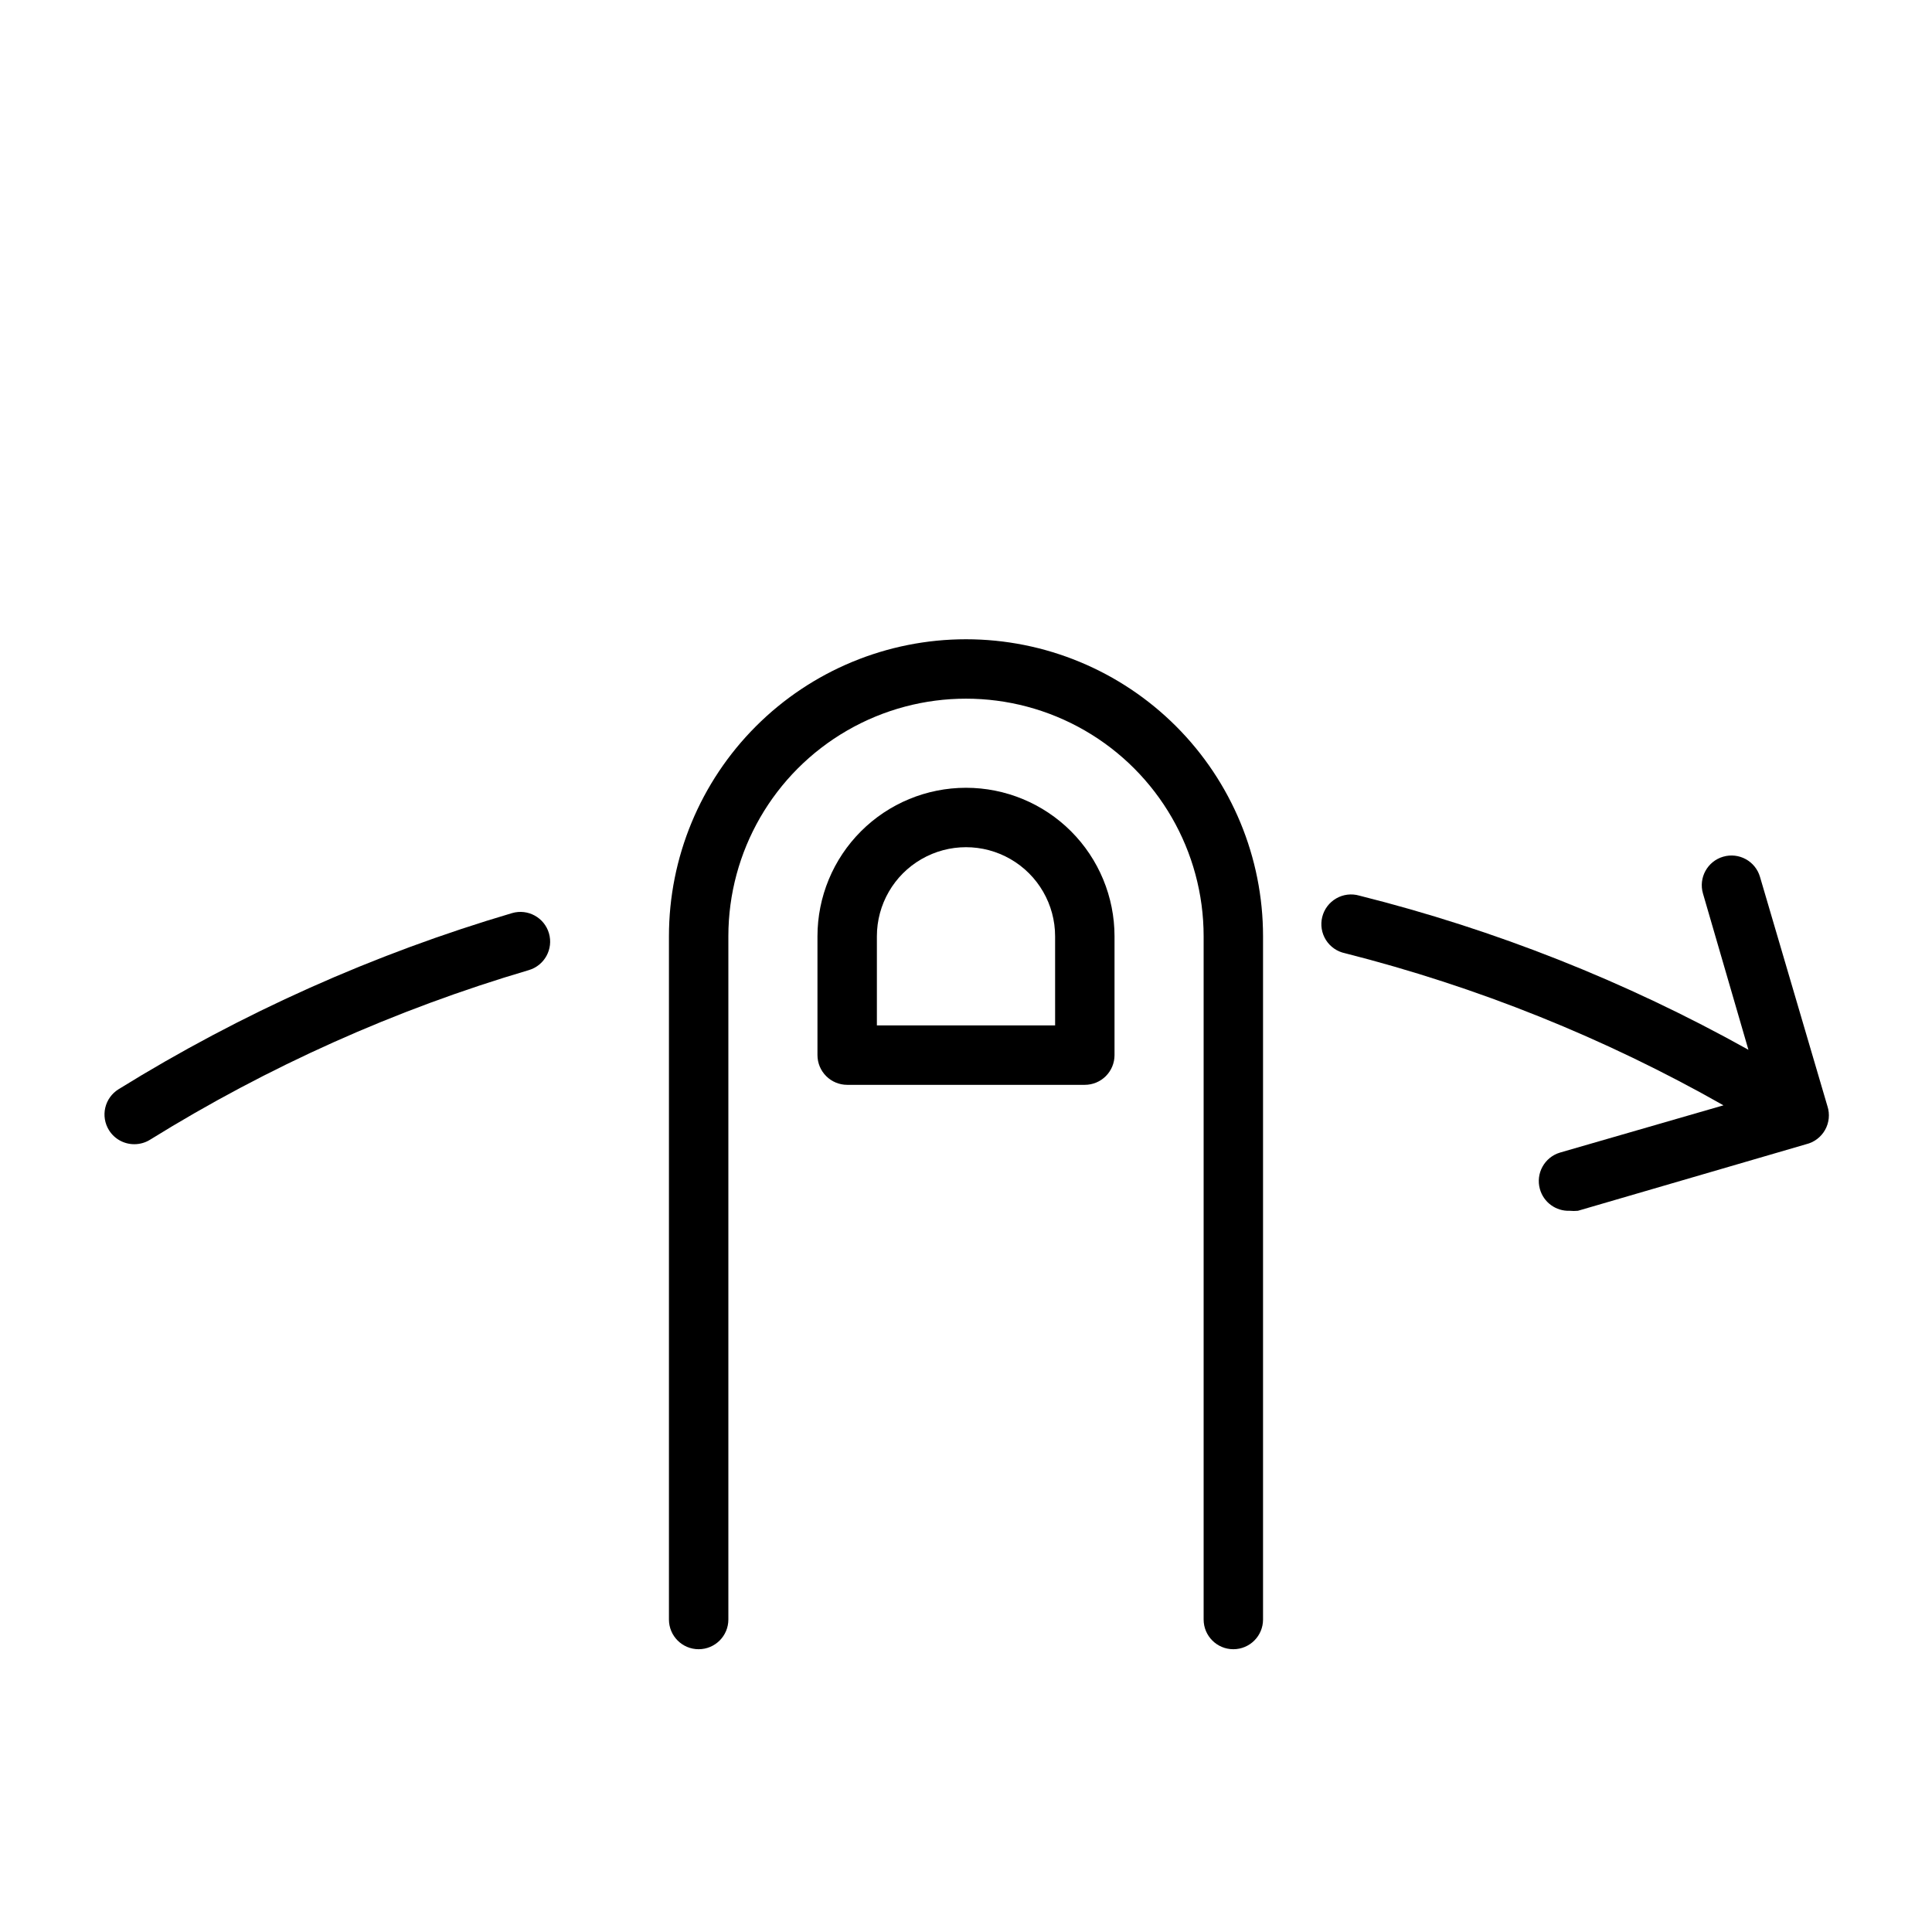 <?xml version="1.0" encoding="UTF-8"?>
<!-- Uploaded to: ICON Repo, www.iconrepo.com, Generator: ICON Repo Mixer Tools -->
<svg fill="#000000" width="800px" height="800px" version="1.1" viewBox="144 144 512 512" xmlns="http://www.w3.org/2000/svg">
 <g>
  <path d="m400 313.41c-20.879 0-40.902 8.293-55.664 23.055-14.766 14.766-23.059 34.789-23.059 55.664v181.06c0 4.348 3.523 7.871 7.871 7.871 4.348 0 7.875-3.523 7.875-7.871v-181.06c0-22.496 12.004-43.289 31.488-54.539 19.484-11.246 43.488-11.246 62.977 0 19.484 11.25 31.488 32.043 31.488 54.539v181.06c0 4.348 3.523 7.871 7.871 7.871s7.871-3.523 7.871-7.871v-181.06c0-20.875-8.293-40.898-23.055-55.664-14.766-14.762-34.789-23.055-55.664-23.055z"/>
  <path d="m400 352.77c-10.441 0-20.453 4.148-27.832 11.527-7.383 7.383-11.531 17.395-11.531 27.832v31.488c0 2.09 0.832 4.09 2.309 5.566 1.477 1.477 3.477 2.309 5.566 2.309h62.977c2.086 0 4.09-0.832 5.566-2.309 1.473-1.477 2.305-3.477 2.305-5.566v-31.488c0-10.438-4.148-20.449-11.527-27.832-7.383-7.379-17.395-11.527-27.832-11.527zm23.617 62.977h-47.234v-23.617c0-8.438 4.5-16.23 11.809-20.449 7.305-4.219 16.309-4.219 23.613 0 7.309 4.219 11.809 12.012 11.809 20.449z"/>
  <path d="m279.71 385.98c-36.699 10.832-71.777 26.535-104.3 46.684-1.777 1.105-3.043 2.871-3.516 4.906-0.473 2.039-0.113 4.184 0.996 5.957 1.441 2.305 3.973 3.703 6.691 3.699 1.473 0.004 2.918-0.402 4.172-1.18 31.293-19.414 65.051-34.531 100.37-44.949 4.176-1.219 6.57-5.59 5.356-9.762-1.219-4.176-5.59-6.57-9.762-5.356z"/>
  <path d="m628.29 437.16-17.871-60.773c-1.219-4.176-5.586-6.57-9.762-5.352-4.172 1.215-6.57 5.586-5.352 9.758l12.043 41.406v0.004c-32.43-18.094-67.102-31.828-103.12-40.855-2.055-0.598-4.266-0.328-6.117 0.742-1.855 1.07-3.195 2.852-3.707 4.93-0.516 2.074-0.16 4.273 0.98 6.086 1.141 1.809 2.969 3.078 5.066 3.512 35.082 8.891 68.812 22.445 100.29 40.305l-43.297 12.516c-4.133 1.219-6.519 5.535-5.352 9.684 0.98 3.504 4.234 5.883 7.871 5.746 0.734 0.07 1.473 0.07 2.207 0l60.457-17.633c2.133-0.508 3.961-1.887 5.035-3.797 1.078-1.914 1.305-4.191 0.633-6.277z"/>
 </g>
</svg>